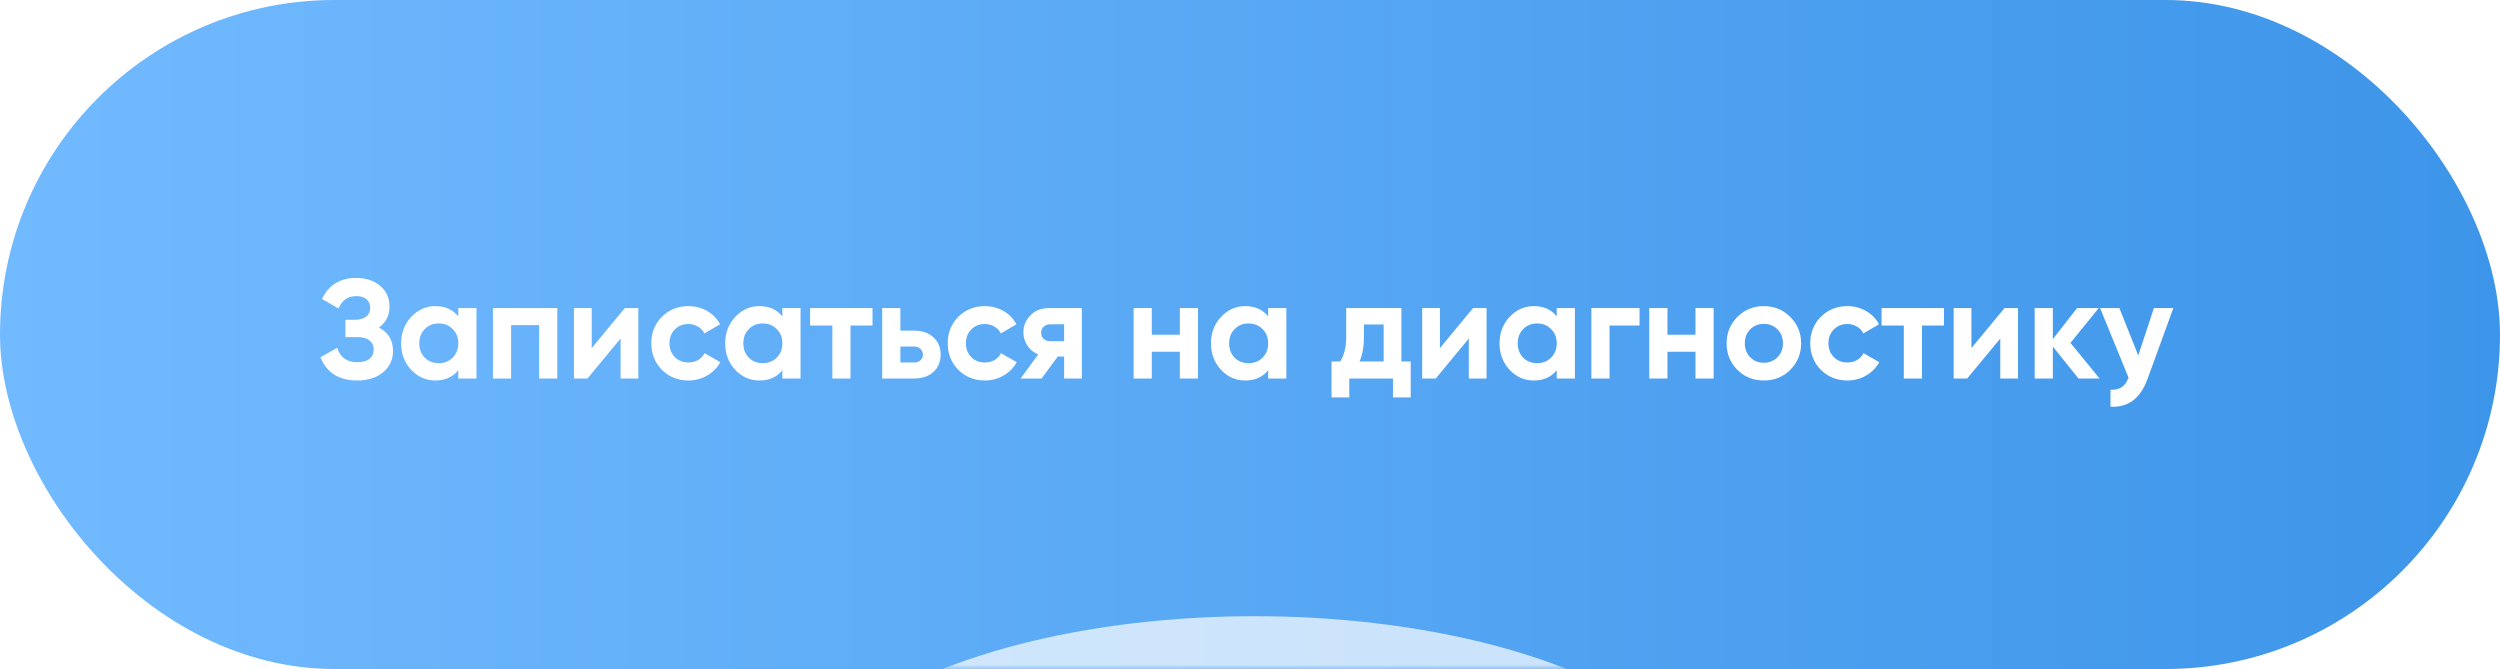 <?xml version="1.0" encoding="UTF-8"?> <svg xmlns="http://www.w3.org/2000/svg" width="284" height="76" viewBox="0 0 284 76" fill="none"><rect width="284" height="76" rx="38" fill="url(#paint0_linear_2005_150)"></rect><mask id="mask0_2005_150" style="mask-type:alpha" maskUnits="userSpaceOnUse" x="0" y="0" width="284" height="76"><rect width="284" height="76" rx="38" fill="url(#paint1_linear_2005_150)"></rect></mask><g mask="url(#mask0_2005_150)"><g opacity="0.7" filter="url(#filter0_f_2005_150)"><ellipse cx="142.526" cy="93.5" rx="53.118" ry="23.5" fill="white"></ellipse></g></g><path d="M43.046 37.208C44.113 37.763 44.646 38.648 44.646 39.864C44.646 40.856 44.268 41.667 43.51 42.296C42.764 42.915 41.788 43.224 40.582 43.224C38.502 43.224 37.11 42.344 36.406 40.584L38.31 39.512C38.641 40.6 39.398 41.144 40.582 41.144C41.18 41.144 41.638 41.021 41.958 40.776C42.289 40.52 42.454 40.168 42.454 39.72C42.454 39.272 42.294 38.925 41.974 38.68C41.654 38.424 41.206 38.296 40.63 38.296H39.238V36.328H40.294C40.849 36.328 41.281 36.211 41.59 35.976C41.9 35.731 42.054 35.4 42.054 34.984C42.054 34.557 41.916 34.227 41.638 33.992C41.372 33.757 40.982 33.64 40.47 33.64C39.51 33.64 38.838 34.109 38.454 35.048L36.582 33.96C37.34 32.371 38.636 31.576 40.47 31.576C41.569 31.576 42.476 31.875 43.19 32.472C43.894 33.059 44.246 33.848 44.246 34.84C44.246 35.843 43.846 36.632 43.046 37.208ZM52.063 35.944V35H54.127V43H52.063V42.056C51.444 42.835 50.575 43.224 49.455 43.224C48.388 43.224 47.471 42.819 46.703 42.008C45.946 41.187 45.567 40.184 45.567 39C45.567 37.827 45.946 36.829 46.703 36.008C47.471 35.187 48.388 34.776 49.455 34.776C50.575 34.776 51.444 35.165 52.063 35.944ZM48.255 40.632C48.671 41.048 49.199 41.256 49.839 41.256C50.479 41.256 51.007 41.048 51.423 40.632C51.85 40.205 52.063 39.661 52.063 39C52.063 38.339 51.85 37.8 51.423 37.384C51.007 36.957 50.479 36.744 49.839 36.744C49.199 36.744 48.671 36.957 48.255 37.384C47.839 37.8 47.631 38.339 47.631 39C47.631 39.661 47.839 40.205 48.255 40.632ZM55.999 35H63.311V43H61.247V36.936H58.063V43H55.999V35ZM67.218 39.544L70.978 35H72.514V43H70.498V38.456L66.738 43H65.202V35H67.218V39.544ZM78.213 43.224C77.008 43.224 76 42.819 75.189 42.008C74.389 41.197 73.989 40.195 73.989 39C73.989 37.805 74.389 36.803 75.189 35.992C76 35.181 77.008 34.776 78.213 34.776C78.992 34.776 79.701 34.963 80.341 35.336C80.981 35.709 81.466 36.211 81.797 36.84L80.021 37.88C79.861 37.549 79.616 37.288 79.285 37.096C78.965 36.904 78.602 36.808 78.197 36.808C77.578 36.808 77.066 37.016 76.661 37.432C76.256 37.837 76.053 38.36 76.053 39C76.053 39.619 76.256 40.141 76.661 40.568C77.066 40.973 77.578 41.176 78.197 41.176C78.613 41.176 78.981 41.085 79.301 40.904C79.632 40.712 79.877 40.451 80.037 40.12L81.829 41.144C81.477 41.784 80.976 42.291 80.325 42.664C79.685 43.037 78.981 43.224 78.213 43.224ZM88.876 35.944V35H90.94V43H88.876V42.056C88.257 42.835 87.388 43.224 86.268 43.224C85.201 43.224 84.284 42.819 83.516 42.008C82.758 41.187 82.38 40.184 82.38 39C82.38 37.827 82.758 36.829 83.516 36.008C84.284 35.187 85.201 34.776 86.268 34.776C87.388 34.776 88.257 35.165 88.876 35.944ZM85.068 40.632C85.484 41.048 86.012 41.256 86.652 41.256C87.292 41.256 87.82 41.048 88.236 40.632C88.662 40.205 88.876 39.661 88.876 39C88.876 38.339 88.662 37.8 88.236 37.384C87.82 36.957 87.292 36.744 86.652 36.744C86.012 36.744 85.484 36.957 85.068 37.384C84.652 37.8 84.444 38.339 84.444 39C84.444 39.661 84.652 40.205 85.068 40.632ZM92.027 35H99.115V36.984H96.619V43H94.555V36.984H92.027V35ZM102.281 37.56H103.833C104.74 37.56 105.471 37.811 106.025 38.312C106.58 38.803 106.857 39.459 106.857 40.28C106.857 41.101 106.58 41.763 106.025 42.264C105.471 42.755 104.74 43 103.833 43H100.217V35H102.281V37.56ZM102.281 41.176H103.849C104.137 41.176 104.372 41.096 104.553 40.936C104.745 40.765 104.841 40.547 104.841 40.28C104.841 40.013 104.745 39.795 104.553 39.624C104.372 39.453 104.137 39.368 103.849 39.368H102.281V41.176ZM111.885 43.224C110.679 43.224 109.671 42.819 108.861 42.008C108.061 41.197 107.661 40.195 107.661 39C107.661 37.805 108.061 36.803 108.861 35.992C109.671 35.181 110.679 34.776 111.885 34.776C112.663 34.776 113.373 34.963 114.013 35.336C114.653 35.709 115.138 36.211 115.469 36.84L113.693 37.88C113.533 37.549 113.287 37.288 112.957 37.096C112.637 36.904 112.274 36.808 111.869 36.808C111.25 36.808 110.738 37.016 110.333 37.432C109.927 37.837 109.725 38.36 109.725 39C109.725 39.619 109.927 40.141 110.333 40.568C110.738 40.973 111.25 41.176 111.869 41.176C112.285 41.176 112.653 41.085 112.973 40.904C113.303 40.712 113.549 40.451 113.709 40.12L115.501 41.144C115.149 41.784 114.647 42.291 113.997 42.664C113.357 43.037 112.653 43.224 111.885 43.224ZM119.155 35H122.899V43H120.883V40.504H120.163L118.323 43H115.939L117.939 40.264C117.427 40.051 117.016 39.715 116.707 39.256C116.408 38.797 116.259 38.296 116.259 37.752C116.259 37.016 116.526 36.371 117.059 35.816C117.582 35.272 118.28 35 119.155 35ZM120.883 36.84H119.315C119.016 36.84 118.766 36.931 118.563 37.112C118.371 37.293 118.275 37.528 118.275 37.816C118.275 38.104 118.371 38.333 118.563 38.504C118.766 38.675 119.016 38.76 119.315 38.76H120.883V36.84ZM134.028 38.024V35H136.092V43H134.028V39.96H130.844V43H128.78V35H130.844V38.024H134.028ZM144.063 35.944V35H146.127V43H144.063V42.056C143.444 42.835 142.575 43.224 141.455 43.224C140.388 43.224 139.471 42.819 138.703 42.008C137.946 41.187 137.567 40.184 137.567 39C137.567 37.827 137.946 36.829 138.703 36.008C139.471 35.187 140.388 34.776 141.455 34.776C142.575 34.776 143.444 35.165 144.063 35.944ZM140.255 40.632C140.671 41.048 141.199 41.256 141.839 41.256C142.479 41.256 143.007 41.048 143.423 40.632C143.85 40.205 144.063 39.661 144.063 39C144.063 38.339 143.85 37.8 143.423 37.384C143.007 36.957 142.479 36.744 141.839 36.744C141.199 36.744 140.671 36.957 140.255 37.384C139.839 37.8 139.631 38.339 139.631 39C139.631 39.661 139.839 40.205 140.255 40.632ZM159.199 35V41.064H160.255V45.144H158.239V43H153.279V45.144H151.263V41.064H152.239C152.697 40.381 152.927 39.437 152.927 38.232V35H159.199ZM154.447 41.064H157.183V36.856H154.943V38.232C154.943 39.384 154.777 40.328 154.447 41.064ZM163.577 39.544L167.337 35H168.873V43H166.857V38.456L163.097 43H161.561V35H163.577V39.544ZM176.844 35.944V35H178.908V43H176.844V42.056C176.226 42.835 175.356 43.224 174.236 43.224C173.17 43.224 172.252 42.819 171.484 42.008C170.727 41.187 170.348 40.184 170.348 39C170.348 37.827 170.727 36.829 171.484 36.008C172.252 35.187 173.17 34.776 174.236 34.776C175.356 34.776 176.226 35.165 176.844 35.944ZM173.036 40.632C173.452 41.048 173.98 41.256 174.62 41.256C175.26 41.256 175.788 41.048 176.204 40.632C176.631 40.205 176.844 39.661 176.844 39C176.844 38.339 176.631 37.8 176.204 37.384C175.788 36.957 175.26 36.744 174.62 36.744C173.98 36.744 173.452 36.957 173.036 37.384C172.62 37.8 172.412 38.339 172.412 39C172.412 39.661 172.62 40.205 173.036 40.632ZM180.78 35H186.252V36.984H182.844V43H180.78V35ZM192.606 38.024V35H194.67V43H192.606V39.96H189.422V43H187.358V35H189.422V38.024H192.606ZM203.377 42.008C202.567 42.819 201.564 43.224 200.369 43.224C199.175 43.224 198.172 42.819 197.361 42.008C196.551 41.197 196.145 40.195 196.145 39C196.145 37.816 196.551 36.819 197.361 36.008C198.183 35.187 199.185 34.776 200.369 34.776C201.553 34.776 202.556 35.187 203.377 36.008C204.199 36.829 204.609 37.827 204.609 39C204.609 40.184 204.199 41.187 203.377 42.008ZM198.817 40.584C199.233 41 199.751 41.208 200.369 41.208C200.988 41.208 201.505 41 201.921 40.584C202.337 40.168 202.545 39.64 202.545 39C202.545 38.36 202.337 37.832 201.921 37.416C201.505 37 200.988 36.792 200.369 36.792C199.751 36.792 199.233 37 198.817 37.416C198.412 37.843 198.209 38.371 198.209 39C198.209 39.629 198.412 40.157 198.817 40.584ZM209.869 43.224C208.664 43.224 207.656 42.819 206.845 42.008C206.045 41.197 205.645 40.195 205.645 39C205.645 37.805 206.045 36.803 206.845 35.992C207.656 35.181 208.664 34.776 209.869 34.776C210.648 34.776 211.357 34.963 211.997 35.336C212.637 35.709 213.123 36.211 213.453 36.84L211.677 37.88C211.517 37.549 211.272 37.288 210.941 37.096C210.621 36.904 210.259 36.808 209.853 36.808C209.235 36.808 208.723 37.016 208.317 37.432C207.912 37.837 207.709 38.36 207.709 39C207.709 39.619 207.912 40.141 208.317 40.568C208.723 40.973 209.235 41.176 209.853 41.176C210.269 41.176 210.637 41.085 210.957 40.904C211.288 40.712 211.533 40.451 211.693 40.12L213.485 41.144C213.133 41.784 212.632 42.291 211.981 42.664C211.341 43.037 210.637 43.224 209.869 43.224ZM213.746 35H220.834V36.984H218.338V43H216.274V36.984H213.746V35ZM223.952 39.544L227.712 35H229.248V43H227.232V38.456L223.472 43H221.936V35H223.952V39.544ZM235.203 38.952L238.515 43H236.115L233.203 39.368V43H231.139V35H233.203V38.52L235.955 35H238.419L235.203 38.952ZM242.907 40.376L244.683 35H246.891L243.979 43C243.169 45.251 241.761 46.317 239.755 46.2V44.28C240.299 44.291 240.726 44.189 241.035 43.976C241.355 43.763 241.611 43.405 241.803 42.904L238.571 35H240.763L242.907 40.376Z" fill="white"></path><defs><filter id="filter0_f_2005_150" x="39.407" y="20" width="206.237" height="147" filterUnits="userSpaceOnUse" color-interpolation-filters="sRGB"><feFlood flood-opacity="0" result="BackgroundImageFix"></feFlood><feBlend mode="normal" in="SourceGraphic" in2="BackgroundImageFix" result="shape"></feBlend><feGaussianBlur stdDeviation="25" result="effect1_foregroundBlur_2005_150"></feGaussianBlur></filter><linearGradient id="paint0_linear_2005_150" x1="0" y1="38" x2="284" y2="38" gradientUnits="userSpaceOnUse"><stop stop-color="#72BAFF"></stop><stop offset="1" stop-color="#3D95E9"></stop></linearGradient><linearGradient id="paint1_linear_2005_150" x1="0" y1="38" x2="284" y2="38" gradientUnits="userSpaceOnUse"><stop stop-color="#72BAFF"></stop><stop offset="1" stop-color="#3D95E9"></stop></linearGradient></defs></svg> 